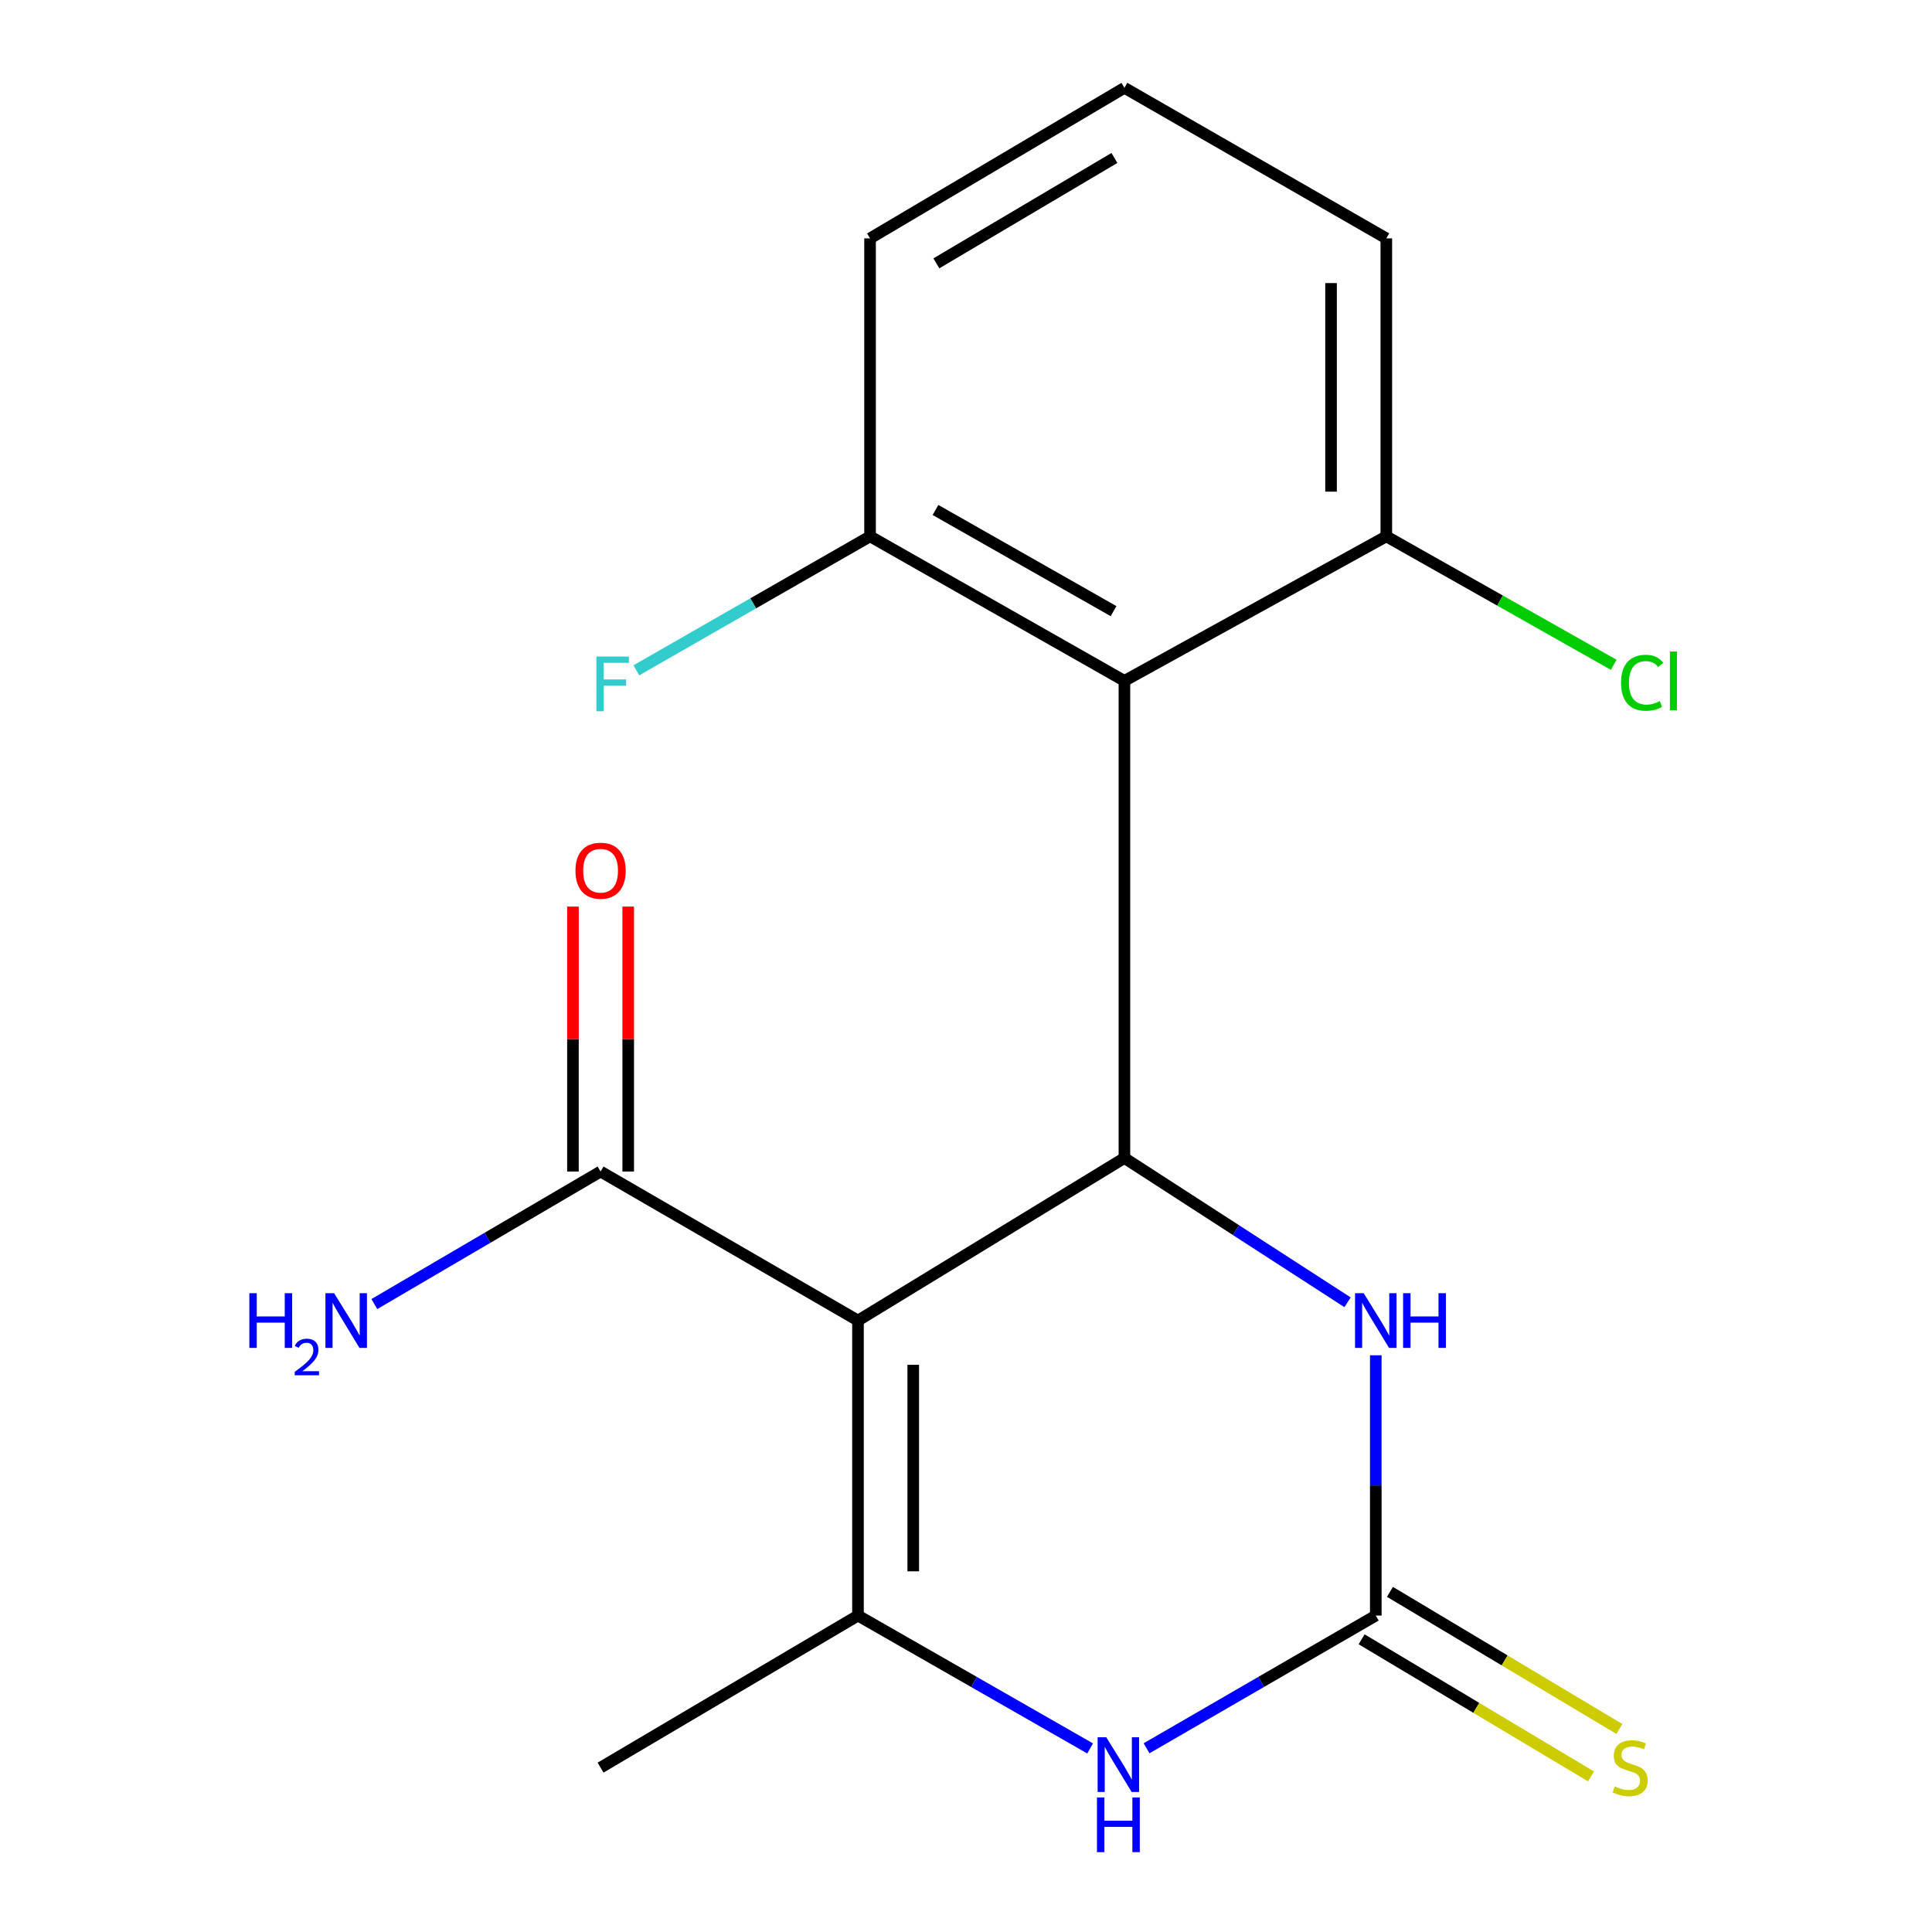 <?xml version='1.0' encoding='iso-8859-1'?>
<svg version='1.1' baseProfile='full'
              xmlns='http://www.w3.org/2000/svg'
                      xmlns:rdkit='http://www.rdkit.org/xml'
                      xmlns:xlink='http://www.w3.org/1999/xlink'
                  xml:space='preserve'
width='1000px' height='1000px' viewBox='0 0 1000 1000'>
<!-- END OF HEADER -->
<rect style='opacity:1.0;fill:#FFFFFF;stroke:none' width='1000' height='1000' x='0' y='0'> </rect>
<path class='bond-0' d='M 444.091,683.517 L 581.998,599.371' style='fill:none;fill-rule:evenodd;stroke:#000000;stroke-width:6px;stroke-linecap:butt;stroke-linejoin:miter;stroke-opacity:1' />
<path class='bond-1' d='M 444.091,683.517 L 444.091,836.219' style='fill:none;fill-rule:evenodd;stroke:#000000;stroke-width:6px;stroke-linecap:butt;stroke-linejoin:miter;stroke-opacity:1' />
<path class='bond-1' d='M 472.696,706.422 L 472.696,813.313' style='fill:none;fill-rule:evenodd;stroke:#000000;stroke-width:6px;stroke-linecap:butt;stroke-linejoin:miter;stroke-opacity:1' />
<path class='bond-6' d='M 444.091,683.517 L 310.857,606.379' style='fill:none;fill-rule:evenodd;stroke:#000000;stroke-width:6px;stroke-linecap:butt;stroke-linejoin:miter;stroke-opacity:1' />
<path class='bond-3' d='M 581.998,599.371 L 581.998,352.416' style='fill:none;fill-rule:evenodd;stroke:#000000;stroke-width:6px;stroke-linecap:butt;stroke-linejoin:miter;stroke-opacity:1' />
<path class='bond-5' d='M 581.998,599.371 L 639.744,636.718' style='fill:none;fill-rule:evenodd;stroke:#000000;stroke-width:6px;stroke-linecap:butt;stroke-linejoin:miter;stroke-opacity:1' />
<path class='bond-5' d='M 639.744,636.718 L 697.489,674.065' style='fill:none;fill-rule:evenodd;stroke:#0000FF;stroke-width:6px;stroke-linecap:butt;stroke-linejoin:miter;stroke-opacity:1' />
<path class='bond-4' d='M 444.091,836.219 L 504.168,870.603' style='fill:none;fill-rule:evenodd;stroke:#000000;stroke-width:6px;stroke-linecap:butt;stroke-linejoin:miter;stroke-opacity:1' />
<path class='bond-4' d='M 504.168,870.603 L 564.246,904.987' style='fill:none;fill-rule:evenodd;stroke:#0000FF;stroke-width:6px;stroke-linecap:butt;stroke-linejoin:miter;stroke-opacity:1' />
<path class='bond-12' d='M 444.091,836.219 L 310.857,914.914' style='fill:none;fill-rule:evenodd;stroke:#000000;stroke-width:6px;stroke-linecap:butt;stroke-linejoin:miter;stroke-opacity:1' />
<path class='bond-2' d='M 712.103,836.219 L 652.78,870.564' style='fill:none;fill-rule:evenodd;stroke:#000000;stroke-width:6px;stroke-linecap:butt;stroke-linejoin:miter;stroke-opacity:1' />
<path class='bond-2' d='M 652.78,870.564 L 593.457,904.91' style='fill:none;fill-rule:evenodd;stroke:#0000FF;stroke-width:6px;stroke-linecap:butt;stroke-linejoin:miter;stroke-opacity:1' />
<path class='bond-7' d='M 704.765,848.495 L 764.138,883.983' style='fill:none;fill-rule:evenodd;stroke:#000000;stroke-width:6px;stroke-linecap:butt;stroke-linejoin:miter;stroke-opacity:1' />
<path class='bond-7' d='M 764.138,883.983 L 823.512,919.471' style='fill:none;fill-rule:evenodd;stroke:#CCCC00;stroke-width:6px;stroke-linecap:butt;stroke-linejoin:miter;stroke-opacity:1' />
<path class='bond-7' d='M 719.44,823.942 L 778.814,859.43' style='fill:none;fill-rule:evenodd;stroke:#000000;stroke-width:6px;stroke-linecap:butt;stroke-linejoin:miter;stroke-opacity:1' />
<path class='bond-7' d='M 778.814,859.43 L 838.187,894.918' style='fill:none;fill-rule:evenodd;stroke:#CCCC00;stroke-width:6px;stroke-linecap:butt;stroke-linejoin:miter;stroke-opacity:1' />
<path class='bond-18' d='M 712.103,836.219 L 712.103,768.856' style='fill:none;fill-rule:evenodd;stroke:#000000;stroke-width:6px;stroke-linecap:butt;stroke-linejoin:miter;stroke-opacity:1' />
<path class='bond-18' d='M 712.103,768.856 L 712.103,701.494' style='fill:none;fill-rule:evenodd;stroke:#0000FF;stroke-width:6px;stroke-linecap:butt;stroke-linejoin:miter;stroke-opacity:1' />
<path class='bond-8' d='M 581.998,352.416 L 450.337,277.614' style='fill:none;fill-rule:evenodd;stroke:#000000;stroke-width:6px;stroke-linecap:butt;stroke-linejoin:miter;stroke-opacity:1' />
<path class='bond-8' d='M 576.379,316.325 L 484.216,263.963' style='fill:none;fill-rule:evenodd;stroke:#000000;stroke-width:6px;stroke-linecap:butt;stroke-linejoin:miter;stroke-opacity:1' />
<path class='bond-9' d='M 581.998,352.416 L 717.553,277.614' style='fill:none;fill-rule:evenodd;stroke:#000000;stroke-width:6px;stroke-linecap:butt;stroke-linejoin:miter;stroke-opacity:1' />
<path class='bond-10' d='M 325.159,606.379 L 325.159,537.814' style='fill:none;fill-rule:evenodd;stroke:#000000;stroke-width:6px;stroke-linecap:butt;stroke-linejoin:miter;stroke-opacity:1' />
<path class='bond-10' d='M 325.159,537.814 L 325.159,469.249' style='fill:none;fill-rule:evenodd;stroke:#FF0000;stroke-width:6px;stroke-linecap:butt;stroke-linejoin:miter;stroke-opacity:1' />
<path class='bond-10' d='M 296.554,606.379 L 296.554,537.814' style='fill:none;fill-rule:evenodd;stroke:#000000;stroke-width:6px;stroke-linecap:butt;stroke-linejoin:miter;stroke-opacity:1' />
<path class='bond-10' d='M 296.554,537.814 L 296.554,469.249' style='fill:none;fill-rule:evenodd;stroke:#FF0000;stroke-width:6px;stroke-linecap:butt;stroke-linejoin:miter;stroke-opacity:1' />
<path class='bond-11' d='M 310.857,606.379 L 252.303,640.684' style='fill:none;fill-rule:evenodd;stroke:#000000;stroke-width:6px;stroke-linecap:butt;stroke-linejoin:miter;stroke-opacity:1' />
<path class='bond-11' d='M 252.303,640.684 L 193.75,674.989' style='fill:none;fill-rule:evenodd;stroke:#0000FF;stroke-width:6px;stroke-linecap:butt;stroke-linejoin:miter;stroke-opacity:1' />
<path class='bond-13' d='M 450.337,277.614 L 389.849,312.288' style='fill:none;fill-rule:evenodd;stroke:#000000;stroke-width:6px;stroke-linecap:butt;stroke-linejoin:miter;stroke-opacity:1' />
<path class='bond-13' d='M 389.849,312.288 L 329.361,346.962' style='fill:none;fill-rule:evenodd;stroke:#33CCCC;stroke-width:6px;stroke-linecap:butt;stroke-linejoin:miter;stroke-opacity:1' />
<path class='bond-16' d='M 450.337,277.614 L 450.337,123.387' style='fill:none;fill-rule:evenodd;stroke:#000000;stroke-width:6px;stroke-linecap:butt;stroke-linejoin:miter;stroke-opacity:1' />
<path class='bond-14' d='M 717.553,277.614 L 776.404,310.857' style='fill:none;fill-rule:evenodd;stroke:#000000;stroke-width:6px;stroke-linecap:butt;stroke-linejoin:miter;stroke-opacity:1' />
<path class='bond-14' d='M 776.404,310.857 L 835.256,344.1' style='fill:none;fill-rule:evenodd;stroke:#00CC00;stroke-width:6px;stroke-linecap:butt;stroke-linejoin:miter;stroke-opacity:1' />
<path class='bond-17' d='M 717.553,277.614 L 717.553,123.387' style='fill:none;fill-rule:evenodd;stroke:#000000;stroke-width:6px;stroke-linecap:butt;stroke-linejoin:miter;stroke-opacity:1' />
<path class='bond-17' d='M 688.949,254.48 L 688.949,146.521' style='fill:none;fill-rule:evenodd;stroke:#000000;stroke-width:6px;stroke-linecap:butt;stroke-linejoin:miter;stroke-opacity:1' />
<path class='bond-15' d='M 581.998,45.455 L 717.553,123.387' style='fill:none;fill-rule:evenodd;stroke:#000000;stroke-width:6px;stroke-linecap:butt;stroke-linejoin:miter;stroke-opacity:1' />
<path class='bond-19' d='M 581.998,45.455 L 450.337,123.387' style='fill:none;fill-rule:evenodd;stroke:#000000;stroke-width:6px;stroke-linecap:butt;stroke-linejoin:miter;stroke-opacity:1' />
<path class='bond-19' d='M 576.82,81.76 L 484.656,136.313' style='fill:none;fill-rule:evenodd;stroke:#000000;stroke-width:6px;stroke-linecap:butt;stroke-linejoin:miter;stroke-opacity:1' />
<path  class='atom-5' d='M 572.608 899.196
L 581.888 914.196
Q 582.808 915.676, 584.288 918.356
Q 585.768 921.036, 585.848 921.196
L 585.848 899.196
L 589.608 899.196
L 589.608 927.516
L 585.728 927.516
L 575.768 911.116
Q 574.608 909.196, 573.368 906.996
Q 572.168 904.796, 571.808 904.116
L 571.808 927.516
L 568.128 927.516
L 568.128 899.196
L 572.608 899.196
' fill='#0000FF'/>
<path  class='atom-5' d='M 567.788 930.348
L 571.628 930.348
L 571.628 942.388
L 586.108 942.388
L 586.108 930.348
L 589.948 930.348
L 589.948 958.668
L 586.108 958.668
L 586.108 945.588
L 571.628 945.588
L 571.628 958.668
L 567.788 958.668
L 567.788 930.348
' fill='#0000FF'/>
<path  class='atom-6' d='M 705.843 669.357
L 715.123 684.357
Q 716.043 685.837, 717.523 688.517
Q 719.003 691.197, 719.083 691.357
L 719.083 669.357
L 722.843 669.357
L 722.843 697.677
L 718.963 697.677
L 709.003 681.277
Q 707.843 679.357, 706.603 677.157
Q 705.403 674.957, 705.043 674.277
L 705.043 697.677
L 701.363 697.677
L 701.363 669.357
L 705.843 669.357
' fill='#0000FF'/>
<path  class='atom-6' d='M 726.243 669.357
L 730.083 669.357
L 730.083 681.397
L 744.563 681.397
L 744.563 669.357
L 748.403 669.357
L 748.403 697.677
L 744.563 697.677
L 744.563 684.597
L 730.083 684.597
L 730.083 697.677
L 726.243 697.677
L 726.243 669.357
' fill='#0000FF'/>
<path  class='atom-8' d='M 835.764 924.634
Q 836.084 924.754, 837.404 925.314
Q 838.724 925.874, 840.164 926.234
Q 841.644 926.554, 843.084 926.554
Q 845.764 926.554, 847.324 925.274
Q 848.884 923.954, 848.884 921.674
Q 848.884 920.114, 848.084 919.154
Q 847.324 918.194, 846.124 917.674
Q 844.924 917.154, 842.924 916.554
Q 840.404 915.794, 838.884 915.074
Q 837.404 914.354, 836.324 912.834
Q 835.284 911.314, 835.284 908.754
Q 835.284 905.194, 837.684 902.994
Q 840.124 900.794, 844.924 900.794
Q 848.204 900.794, 851.924 902.354
L 851.004 905.434
Q 847.604 904.034, 845.044 904.034
Q 842.284 904.034, 840.764 905.194
Q 839.244 906.314, 839.284 908.274
Q 839.284 909.794, 840.044 910.714
Q 840.844 911.634, 841.964 912.154
Q 843.124 912.674, 845.044 913.274
Q 847.604 914.074, 849.124 914.874
Q 850.644 915.674, 851.724 917.314
Q 852.844 918.914, 852.844 921.674
Q 852.844 925.594, 850.204 927.714
Q 847.604 929.794, 843.244 929.794
Q 840.724 929.794, 838.804 929.234
Q 836.924 928.714, 834.684 927.794
L 835.764 924.634
' fill='#CCCC00'/>
<path  class='atom-11' d='M 297.857 450.674
Q 297.857 443.874, 301.217 440.074
Q 304.577 436.274, 310.857 436.274
Q 317.137 436.274, 320.497 440.074
Q 323.857 443.874, 323.857 450.674
Q 323.857 457.554, 320.457 461.474
Q 317.057 465.354, 310.857 465.354
Q 304.617 465.354, 301.217 461.474
Q 297.857 457.594, 297.857 450.674
M 310.857 462.154
Q 315.177 462.154, 317.497 459.274
Q 319.857 456.354, 319.857 450.674
Q 319.857 445.114, 317.497 442.314
Q 315.177 439.474, 310.857 439.474
Q 306.537 439.474, 304.177 442.274
Q 301.857 445.074, 301.857 450.674
Q 301.857 456.394, 304.177 459.274
Q 306.537 462.154, 310.857 462.154
' fill='#FF0000'/>
<path  class='atom-12' d='M 129.062 669.357
L 132.902 669.357
L 132.902 681.397
L 147.382 681.397
L 147.382 669.357
L 151.222 669.357
L 151.222 697.677
L 147.382 697.677
L 147.382 684.597
L 132.902 684.597
L 132.902 697.677
L 129.062 697.677
L 129.062 669.357
' fill='#0000FF'/>
<path  class='atom-12' d='M 152.595 696.683
Q 153.281 694.914, 154.918 693.937
Q 156.555 692.934, 158.825 692.934
Q 161.65 692.934, 163.234 694.465
Q 164.818 695.997, 164.818 698.716
Q 164.818 701.488, 162.759 704.075
Q 160.726 706.662, 156.502 709.725
L 165.135 709.725
L 165.135 711.837
L 152.542 711.837
L 152.542 710.068
Q 156.027 707.586, 158.086 705.738
Q 160.172 703.89, 161.175 702.227
Q 162.178 700.564, 162.178 698.848
Q 162.178 697.053, 161.281 696.049
Q 160.383 695.046, 158.825 695.046
Q 157.321 695.046, 156.317 695.653
Q 155.314 696.261, 154.601 697.607
L 152.595 696.683
' fill='#0000FF'/>
<path  class='atom-12' d='M 172.935 669.357
L 182.215 684.357
Q 183.135 685.837, 184.615 688.517
Q 186.095 691.197, 186.175 691.357
L 186.175 669.357
L 189.935 669.357
L 189.935 697.677
L 186.055 697.677
L 176.095 681.277
Q 174.935 679.357, 173.695 677.157
Q 172.495 674.957, 172.135 674.277
L 172.135 697.677
L 168.455 697.677
L 168.455 669.357
L 172.935 669.357
' fill='#0000FF'/>
<path  class='atom-14' d='M 308.682 339.829
L 325.522 339.829
L 325.522 343.069
L 312.482 343.069
L 312.482 351.669
L 324.082 351.669
L 324.082 354.949
L 312.482 354.949
L 312.482 368.149
L 308.682 368.149
L 308.682 339.829
' fill='#33CCCC'/>
<path  class='atom-15' d='M 839.058 353.396
Q 839.058 346.356, 842.338 342.676
Q 845.658 338.956, 851.938 338.956
Q 857.778 338.956, 860.898 343.076
L 858.258 345.236
Q 855.978 342.236, 851.938 342.236
Q 847.658 342.236, 845.378 345.116
Q 843.138 347.956, 843.138 353.396
Q 843.138 358.996, 845.458 361.876
Q 847.818 364.756, 852.378 364.756
Q 855.498 364.756, 859.138 362.876
L 860.258 365.876
Q 858.778 366.836, 856.538 367.396
Q 854.298 367.956, 851.818 367.956
Q 845.658 367.956, 842.338 364.196
Q 839.058 360.436, 839.058 353.396
' fill='#00CC00'/>
<path  class='atom-15' d='M 864.338 337.236
L 868.018 337.236
L 868.018 367.596
L 864.338 367.596
L 864.338 337.236
' fill='#00CC00'/>
</svg>

